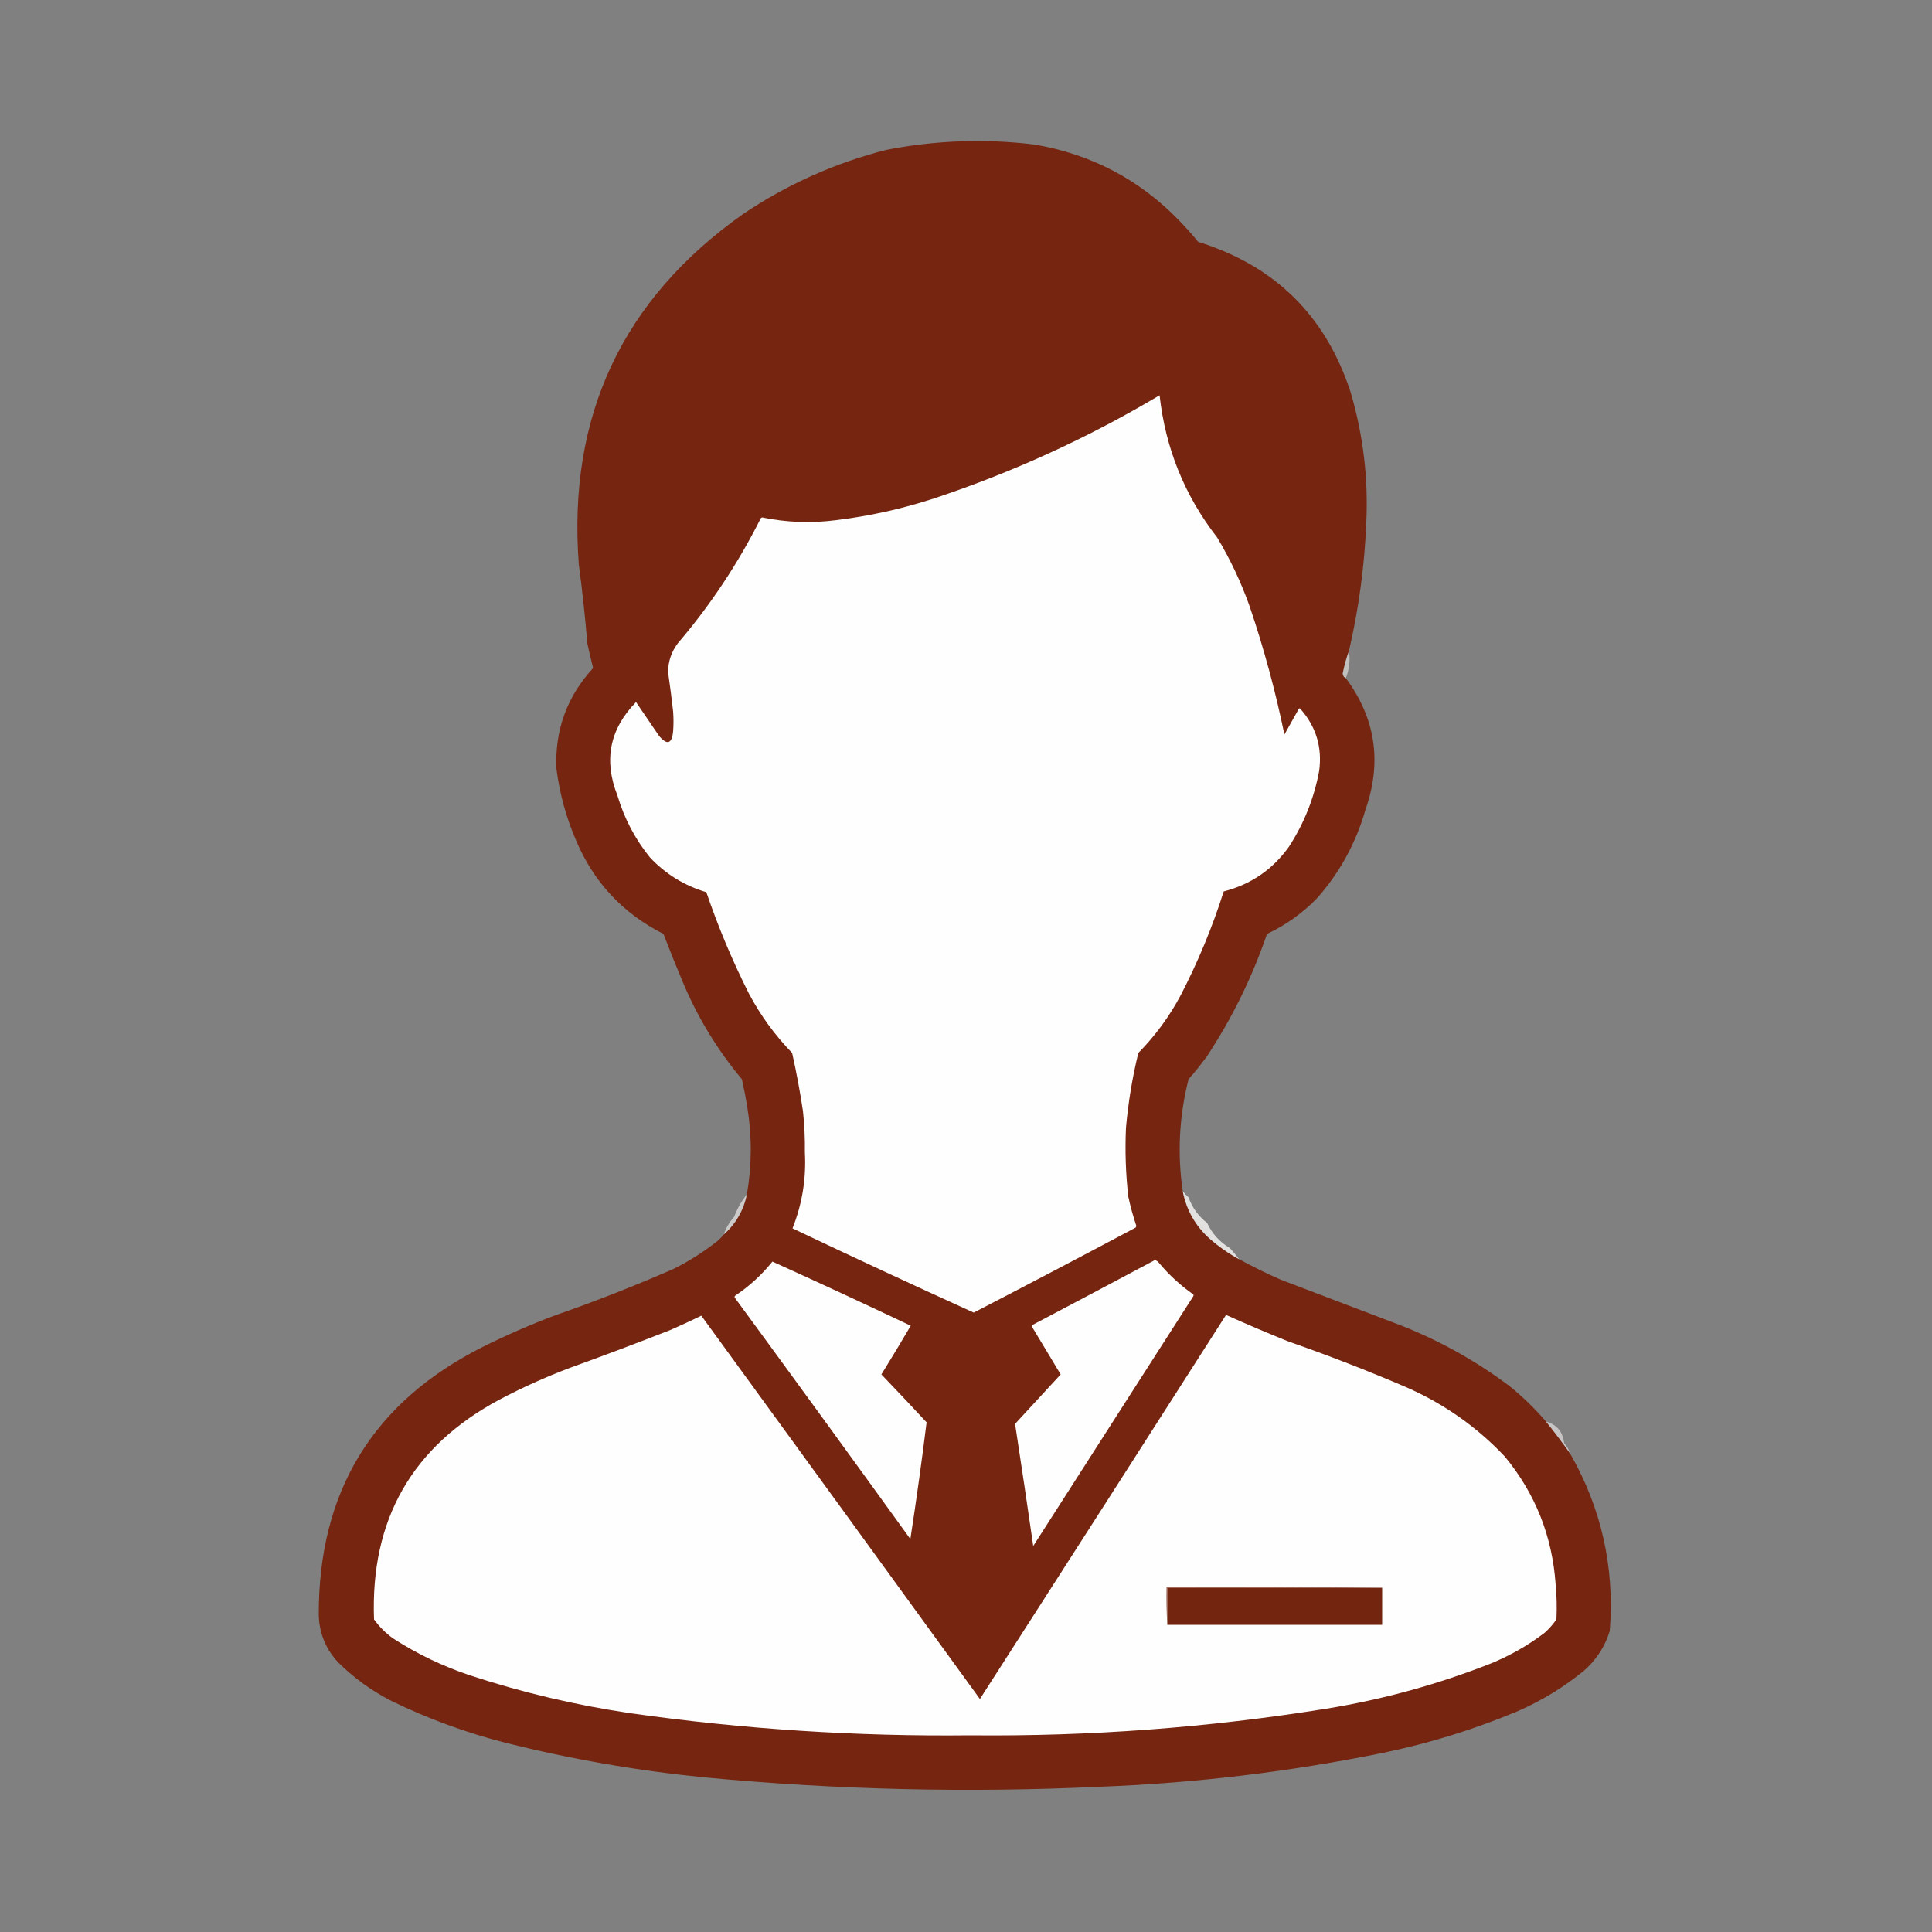 <?xml version="1.0" encoding="UTF-8"?>
<!DOCTYPE svg PUBLIC "-//W3C//DTD SVG 1.1//EN" "http://www.w3.org/Graphics/SVG/1.1/DTD/svg11.dtd">
<svg xmlns="http://www.w3.org/2000/svg" version="1.1" width="2500px" height="2500px" style="shape-rendering:geometricPrecision; text-rendering:geometricPrecision; image-rendering:optimizeQuality; fill-rule:evenodd; clip-rule:evenodd" xmlns:xlink="http://www.w3.org/1999/xlink">
<rect width="100%" height="100%" fill="#808080" stroke="none"/>
<g><path style="opacity:0.997" fill="#752510" d="M 1745.5,842.5 C 1742.08,851.823 1739.42,861.49 1737.5,871.5C 1737.63,874.301 1738.97,876.301 1741.5,877.5C 1779.98,929.417 1788.48,986.084 1767,1047.5C 1754.77,1090.32 1734.1,1128.32 1705,1161.5C 1686.08,1181.21 1664.24,1196.88 1639.5,1208.5C 1620.29,1264.58 1594.46,1317.25 1562,1366.5C 1554.48,1376.87 1546.48,1386.87 1538,1396.5C 1525.83,1444.38 1523.33,1492.72 1530.5,1541.5C 1535.31,1565.95 1546.97,1586.45 1565.5,1603C 1577.24,1613.25 1589.9,1622.08 1603.5,1629.5C 1621.04,1639.1 1639.04,1647.94 1657.5,1656C 1709.17,1675.67 1760.83,1695.33 1812.5,1715C 1862.88,1734.84 1909.55,1760.84 1952.5,1793C 1969.97,1806.97 1985.97,1822.47 2000.5,1839.5C 2011.25,1852.91 2021.58,1866.57 2031.5,1880.5C 2072.32,1951.75 2089.49,2028.42 2083,2110.5C 2076.69,2130.81 2065.52,2147.98 2049.5,2162C 2023.64,2183.11 1995.3,2200.44 1964.5,2214C 1908.29,2237.62 1850.29,2255.62 1790.5,2268C 1669.71,2292.61 1547.71,2307.27 1424.5,2312C 1253.54,2320.07 1082.87,2316.07 912.5,2300C 825.048,2291.37 738.714,2276.37 653.5,2255C 602.645,2241.94 553.645,2223.94 506.5,2201C 481.104,2188.05 458.27,2171.55 438,2151.5C 421.959,2134.58 413.459,2114.41 412.5,2091C 411.655,1930.57 482.322,1814.57 624.5,1743C 655.132,1727.68 686.465,1714.02 718.5,1702C 770.282,1683.94 821.282,1663.94 871.5,1642C 892.189,1631.66 911.522,1619.33 929.5,1605C 932.039,1602.63 934.372,1600.13 936.5,1597.5C 952.105,1583.65 962.105,1566.32 966.5,1545.5C 972.961,1507.93 973.127,1470.27 967,1432.5C 965.052,1420.42 962.718,1408.42 960,1396.5C 928.027,1358.26 902.36,1315.93 883,1269.5C 874.54,1249.29 866.373,1228.95 858.5,1208.5C 805.709,1181.87 767.875,1141.2 745,1086.5C 732.387,1056.99 724.054,1026.33 720,994.5C 717.948,944.478 733.781,901.145 767.5,864.5C 764.811,853.888 762.311,843.221 760,832.5C 757.198,798.403 753.531,764.403 749,730.5C 734.388,538.588 805.222,387.421 961.5,277C 1018.24,238.803 1079.91,211.136 1146.5,194C 1210.14,181.551 1274.14,179.218 1338.5,187C 1412,199.494 1474.5,232.327 1526,285.5C 1534.54,294.369 1542.7,303.536 1550.5,313C 1650.14,343.976 1715.98,409.142 1748,508.5C 1763.94,563.037 1770.61,618.704 1768,675.5C 1765.78,731.889 1758.28,787.555 1745.5,842.5 Z"/></g>
<g><path style="opacity:1" fill="#fefefe" d="M 1500.5,511.5 C 1508.03,579.952 1532.87,641.285 1575,695.5C 1591.94,723.714 1605.94,753.38 1617,784.5C 1635.44,838.914 1650.44,894.247 1662,950.5C 1668.17,939.5 1674.33,928.5 1680.5,917.5C 1681,916.479 1681.67,916.312 1682.5,917C 1702.97,940.069 1711.13,966.902 1707,997.5C 1700.45,1032.83 1687.45,1065.5 1668,1095.5C 1646.96,1125.11 1618.8,1144.44 1583.5,1153.5C 1568.82,1199.71 1550.32,1244.37 1528,1287.5C 1513.33,1315.16 1495,1340.16 1473,1362.5C 1465.22,1394.42 1459.88,1426.76 1457,1459.5C 1455.67,1489.26 1456.67,1518.92 1460,1548.5C 1462.79,1561.36 1466.29,1574.03 1470.5,1586.5C 1470.17,1587.17 1469.83,1587.83 1469.5,1588.5C 1399.89,1625.56 1330.05,1662.22 1260,1698.5C 1181.5,1662.83 1103.34,1626.5 1025.5,1589.5C 1038.06,1557.9 1043.39,1525.07 1041.5,1491C 1041.77,1473.11 1040.93,1455.28 1039,1437.5C 1035.23,1412.34 1030.57,1387.34 1025,1362.5C 1002.66,1339.49 983.997,1313.82 969,1285.5C 947.626,1243.09 929.293,1199.42 914,1154.5C 885.533,1146 861.2,1131 841,1109.5C 821.783,1085.74 807.783,1059.07 799,1029.5C 780.893,983.774 788.893,943.44 823,908.5C 833,923.167 843,937.833 853,952.5C 863.381,964.566 869.381,962.566 871,946.5C 871.667,937.833 871.667,929.167 871,920.5C 869.104,903.623 866.937,886.79 864.5,870C 864.529,856.111 868.696,843.611 877,832.5C 919.31,782.981 955.143,728.981 984.5,670.5C 985,670.167 985.5,669.833 986,669.5C 1017.94,676.108 1050.1,677.274 1082.5,673C 1125.42,667.736 1167.42,658.403 1208.5,645C 1310.78,611.022 1408.11,566.522 1500.5,511.5 Z"/></g>
<g><path style="opacity:0.557" fill="#f8f4f3" d="M 1745.5,842.5 C 1747.34,854.499 1746,866.165 1741.5,877.5C 1738.97,876.301 1737.63,874.301 1737.5,871.5C 1739.42,861.49 1742.08,851.823 1745.5,842.5 Z"/></g>
<g><path style="opacity:0.794" fill="#fcfaf9" d="M 1530.5,1541.5 C 1532.77,1544.27 1535.27,1546.94 1538,1549.5C 1542.83,1562.84 1550.83,1573.84 1562,1582.5C 1568.52,1596.41 1578.36,1607.24 1591.5,1615C 1595.71,1619.71 1599.71,1624.54 1603.5,1629.5C 1589.9,1622.08 1577.24,1613.25 1565.5,1603C 1546.97,1586.45 1535.31,1565.95 1530.5,1541.5 Z"/></g>
<g><path style="opacity:0.619" fill="#faf8f7" d="M 966.5,1545.5 C 962.105,1566.32 952.105,1583.65 936.5,1597.5C 939.448,1588.94 943.948,1581.27 950,1574.5C 953.996,1563.83 959.496,1554.16 966.5,1545.5 Z"/></g>
<g><path style="opacity:1" fill="#fefefe" d="M 1494.5,1630.5 C 1496.72,1631.2 1498.55,1632.54 1500,1634.5C 1512.75,1649.75 1527.25,1663.08 1543.5,1674.5C 1544.58,1675.36 1544.75,1676.36 1544,1677.5C 1475,1785.17 1406,1892.83 1337,2000.5C 1329.4,1947.79 1321.57,1895.13 1313.5,1842.5C 1333.14,1821.19 1352.81,1799.86 1372.5,1778.5C 1360.67,1758.83 1348.83,1739.17 1337,1719.5C 1335.81,1717.96 1335.48,1716.29 1336,1714.5C 1388.97,1686.6 1441.81,1658.6 1494.5,1630.5 Z"/></g>
<g><path style="opacity:1" fill="#fefefe" d="M 999.5,1632.5 C 1059.4,1659.58 1119.06,1687.25 1178.5,1715.5C 1166.08,1736.67 1153.42,1757.67 1140.5,1778.5C 1160.18,1799.02 1179.68,1819.68 1199,1840.5C 1192.75,1890.89 1185.75,1941.23 1178,1991.5C 1102.72,1887.22 1027.05,1783.22 951,1679.5C 950.251,1678.36 950.417,1677.36 951.5,1676.5C 969.749,1664.25 985.749,1649.58 999.5,1632.5 Z"/></g>
<g><path style="opacity:1" fill="#fefefe" d="M 1586.5,1701.5 C 1613.21,1713.52 1640.21,1725.02 1667.5,1736C 1718.85,1753.9 1769.52,1773.56 1819.5,1795C 1868.09,1816.27 1910.59,1846.11 1947,1884.5C 1986.67,1932.54 2008.67,1987.88 2013,2050.5C 2014.4,2065.48 2014.73,2080.48 2014,2095.5C 2009.58,2101.93 2004.41,2107.76 1998.5,2113C 1977.62,2128.83 1954.95,2141.83 1930.5,2152C 1861.39,2179.36 1790.06,2199.03 1716.5,2211C 1563.84,2235.56 1410.17,2247.06 1255.5,2245.5C 1108.41,2247.11 962.081,2237.61 816.5,2217C 745.724,2206.63 676.39,2190.29 608.5,2168C 573.098,2156.21 539.765,2140.21 508.5,2120C 499,2113.17 490.833,2105 484,2095.5C 479.139,1966.33 533.306,1871.5 646.5,1811C 676.003,1795.41 706.337,1781.75 737.5,1770C 781.078,1754.25 824.411,1737.92 867.5,1721C 880.953,1715.11 894.287,1708.94 907.5,1702.5C 1027.86,1867.69 1148.03,2033.03 1268,2198.5C 1374.39,2032.95 1480.56,1867.28 1586.5,1701.5 Z"/></g>
<g><path style="opacity:0.57" fill="#faf7f7" d="M 2000.5,1839.5 C 2014.52,1843.37 2022.35,1852.7 2024,1867.5C 2027.55,1871.28 2030.05,1875.61 2031.5,1880.5C 2021.58,1866.57 2011.25,1852.91 2000.5,1839.5 Z"/></g>
<g><path style="opacity:1" fill="#985c4c" d="M 1788.5,2054.5 C 1695.83,2054.5 1603.17,2054.5 1510.5,2054.5C 1510.5,2070.5 1510.5,2086.5 1510.5,2102.5C 1509.5,2086.34 1509.17,2070.01 1509.5,2053.5C 1602.67,2053.17 1695.67,2053.5 1788.5,2054.5 Z"/></g>
<g><path style="opacity:1" fill="#74250f" d="M 1788.5,2054.5 C 1788.5,2070.5 1788.5,2086.5 1788.5,2102.5C 1695.83,2102.5 1603.17,2102.5 1510.5,2102.5C 1510.5,2086.5 1510.5,2070.5 1510.5,2054.5C 1603.17,2054.5 1695.83,2054.5 1788.5,2054.5 Z"/></g>
</svg>
